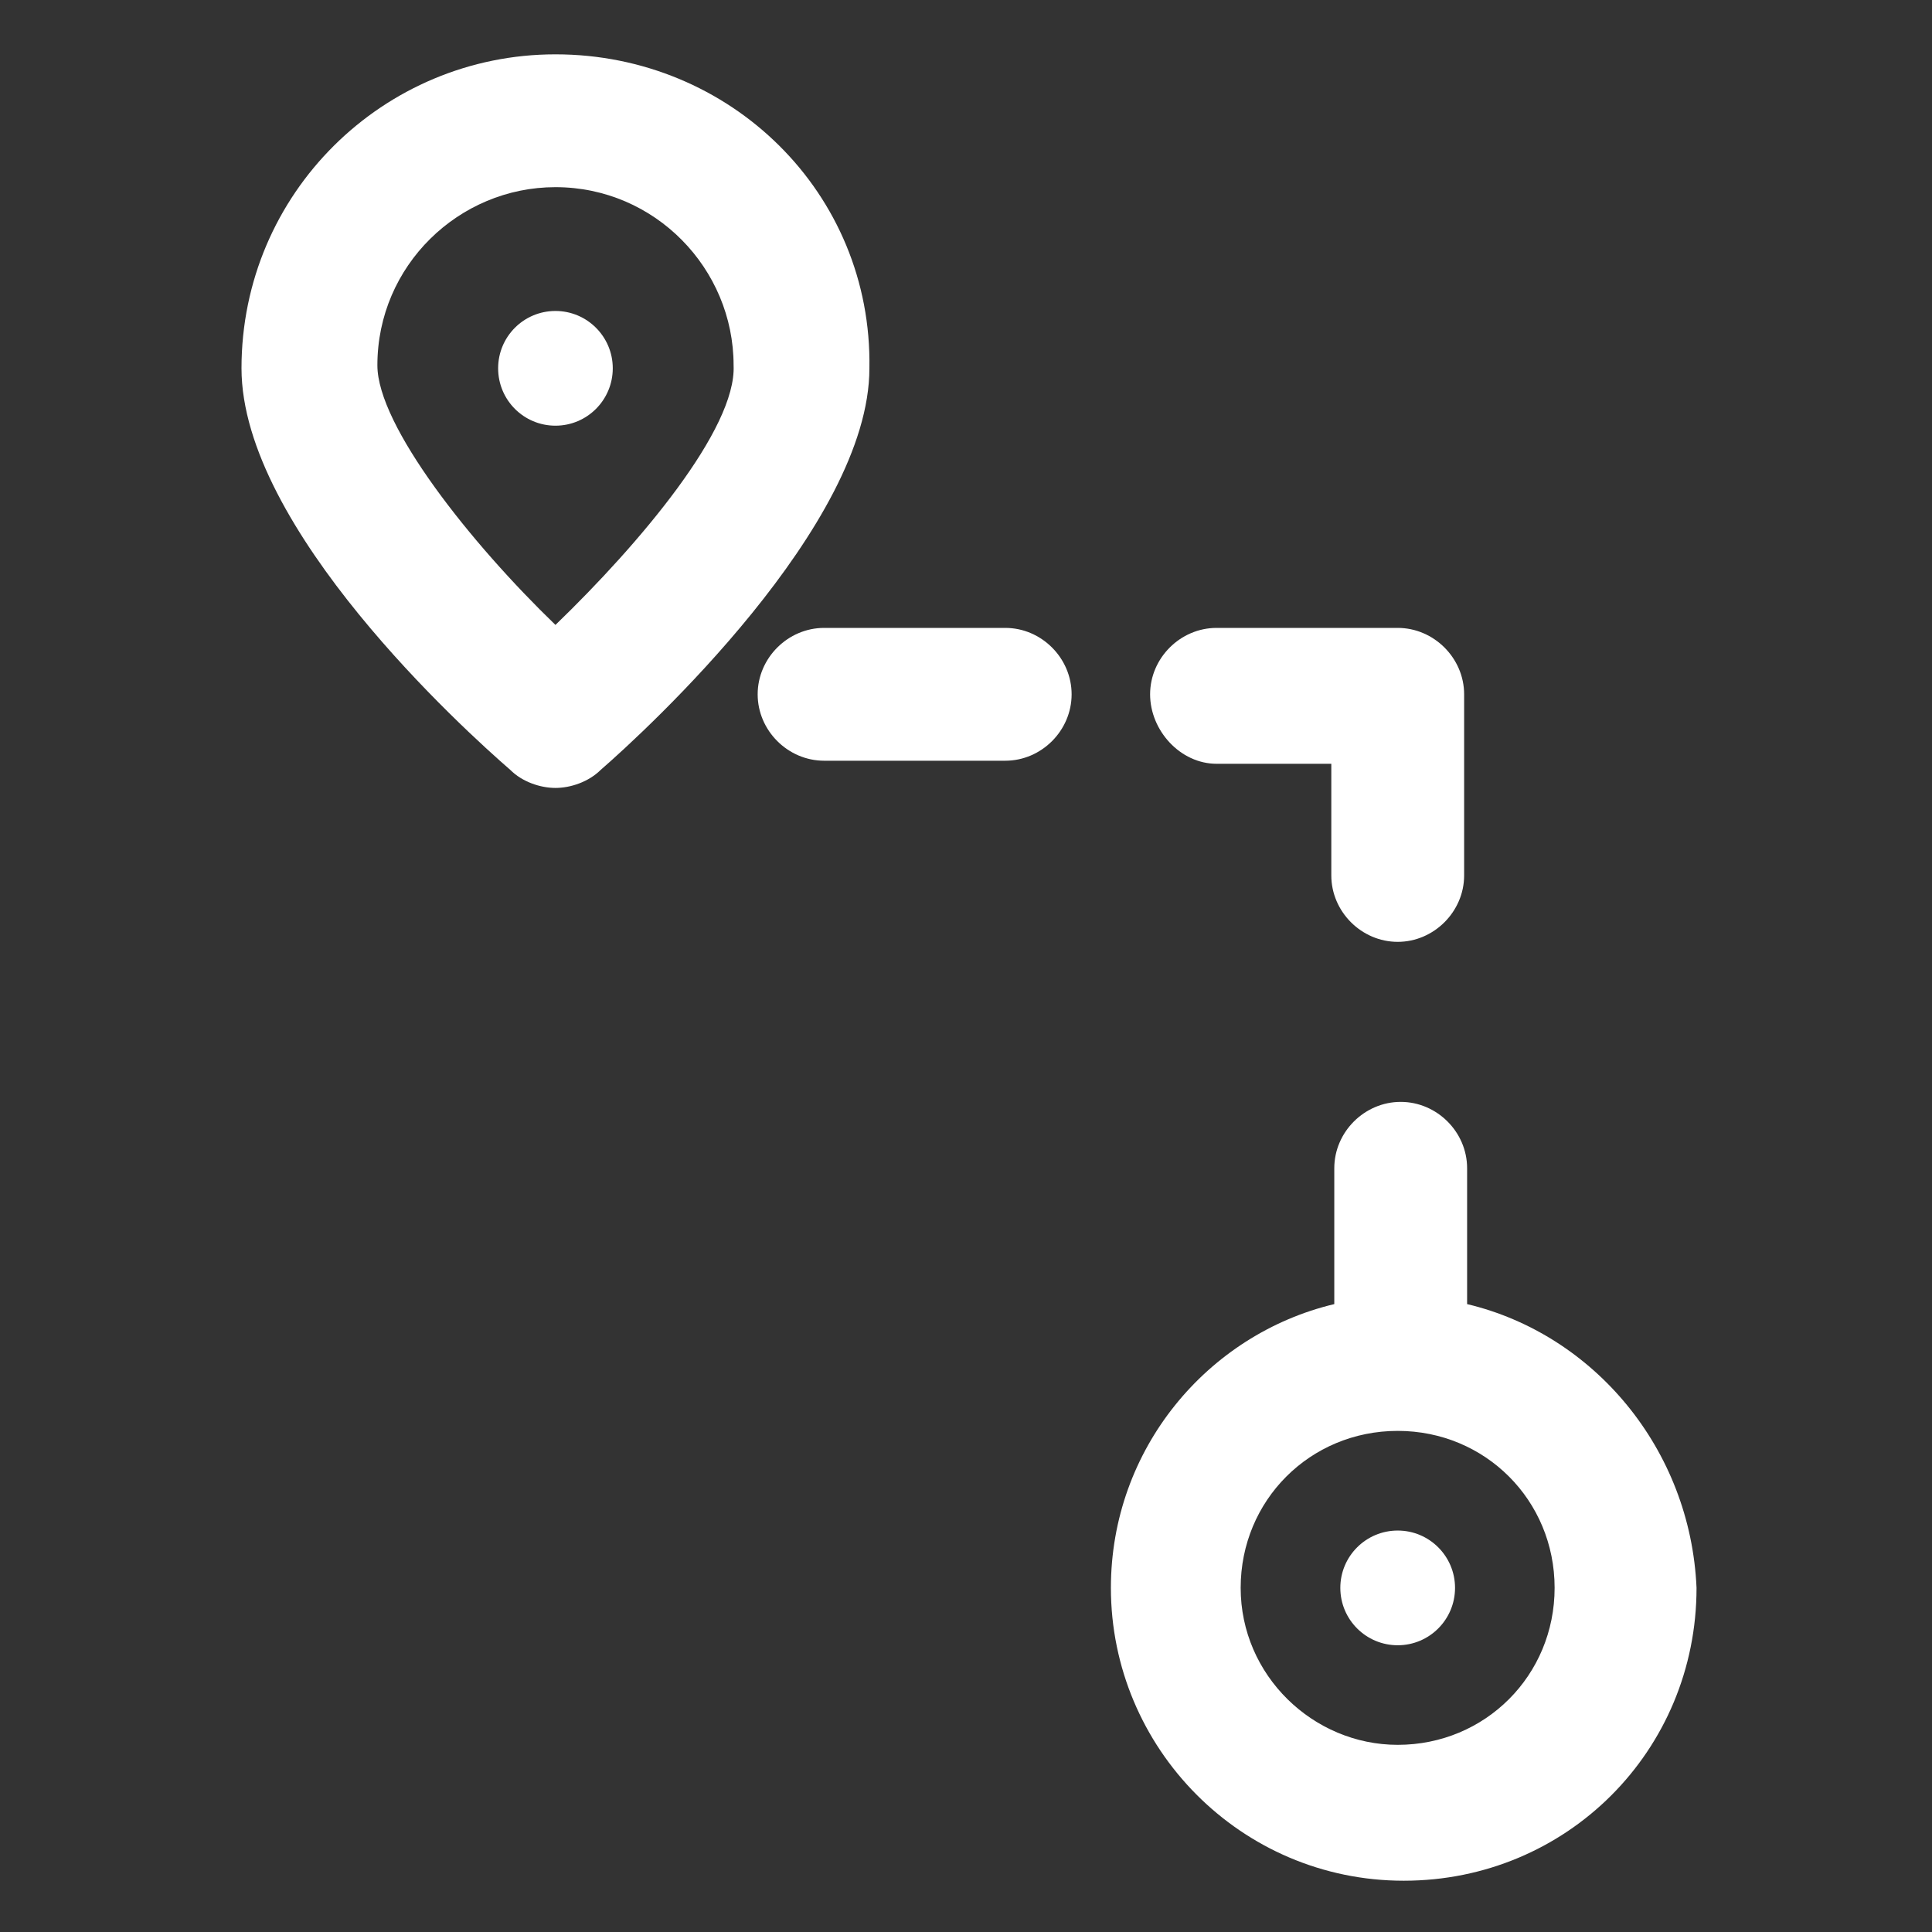 <svg xmlns="http://www.w3.org/2000/svg" width="24" height="24" viewBox="0 0 24 24" fill="none"><rect x="0" y="0" width="24" height="24" fill="#333333" stroke="none"/><path d="M18.225 16.2V14.512C18.225 14.062 17.85 13.688 17.4 13.688C16.95 13.688 16.575 14.062 16.575 14.512V16.2C15 16.575 13.8 18 13.8 19.725C13.8 21.712 15.412 23.363 17.438 23.363C19.462 23.363 21.075 21.75 21.075 19.725C21 18 19.8 16.575 18.225 16.2ZM17.363 21.675C16.312 21.675 15.412 20.812 15.412 19.725C15.412 18.637 16.275 17.775 17.363 17.775C18.45 17.775 19.312 18.637 19.312 19.725C19.312 20.812 18.45 21.675 17.363 21.675Z" fill="white"></path><path d="M6.9 0.675C4.763 0.675 3 2.4 3 4.575C3 6.563 5.775 9.075 6.338 9.563C6.487 9.713 6.713 9.788 6.9 9.788C7.088 9.788 7.312 9.713 7.463 9.563C8.025 9.075 10.8 6.525 10.8 4.575C10.838 2.4 9.075 0.675 6.9 0.675ZM6.9 7.763C5.85 6.75 4.688 5.288 4.688 4.538C4.688 3.3 5.7 2.325 6.9 2.325C8.137 2.325 9.113 3.338 9.113 4.538C9.15 5.325 7.95 6.75 6.9 7.763Z" fill="white"></path><path d="M12.488 7.8H10.238C9.787 7.8 9.412 8.175 9.412 8.625C9.412 9.075 9.787 9.45 10.238 9.45H12.488C12.938 9.45 13.312 9.075 13.312 8.625C13.312 8.175 12.938 7.8 12.488 7.8Z" fill="white"></path><path d="M15.113 9.488H16.538V10.875C16.538 11.325 16.913 11.7 17.363 11.7C17.812 11.7 18.188 11.325 18.188 10.875V8.625C18.188 8.175 17.812 7.8 17.363 7.8H15.113C14.662 7.8 14.287 8.175 14.287 8.625C14.287 9.075 14.662 9.488 15.113 9.488Z" fill="white"></path><path d="M17.363 20.438C17.756 20.438 18.075 20.119 18.075 19.725C18.075 19.332 17.756 19.013 17.363 19.013C16.969 19.013 16.65 19.332 16.65 19.725C16.65 20.119 16.969 20.438 17.363 20.438Z" fill="white"></path><path d="M6.9 5.288C7.293 5.288 7.612 4.969 7.612 4.575C7.612 4.182 7.293 3.863 6.9 3.863C6.506 3.863 6.188 4.182 6.188 4.575C6.188 4.969 6.506 5.288 6.9 5.288Z" fill="white"></path></svg>